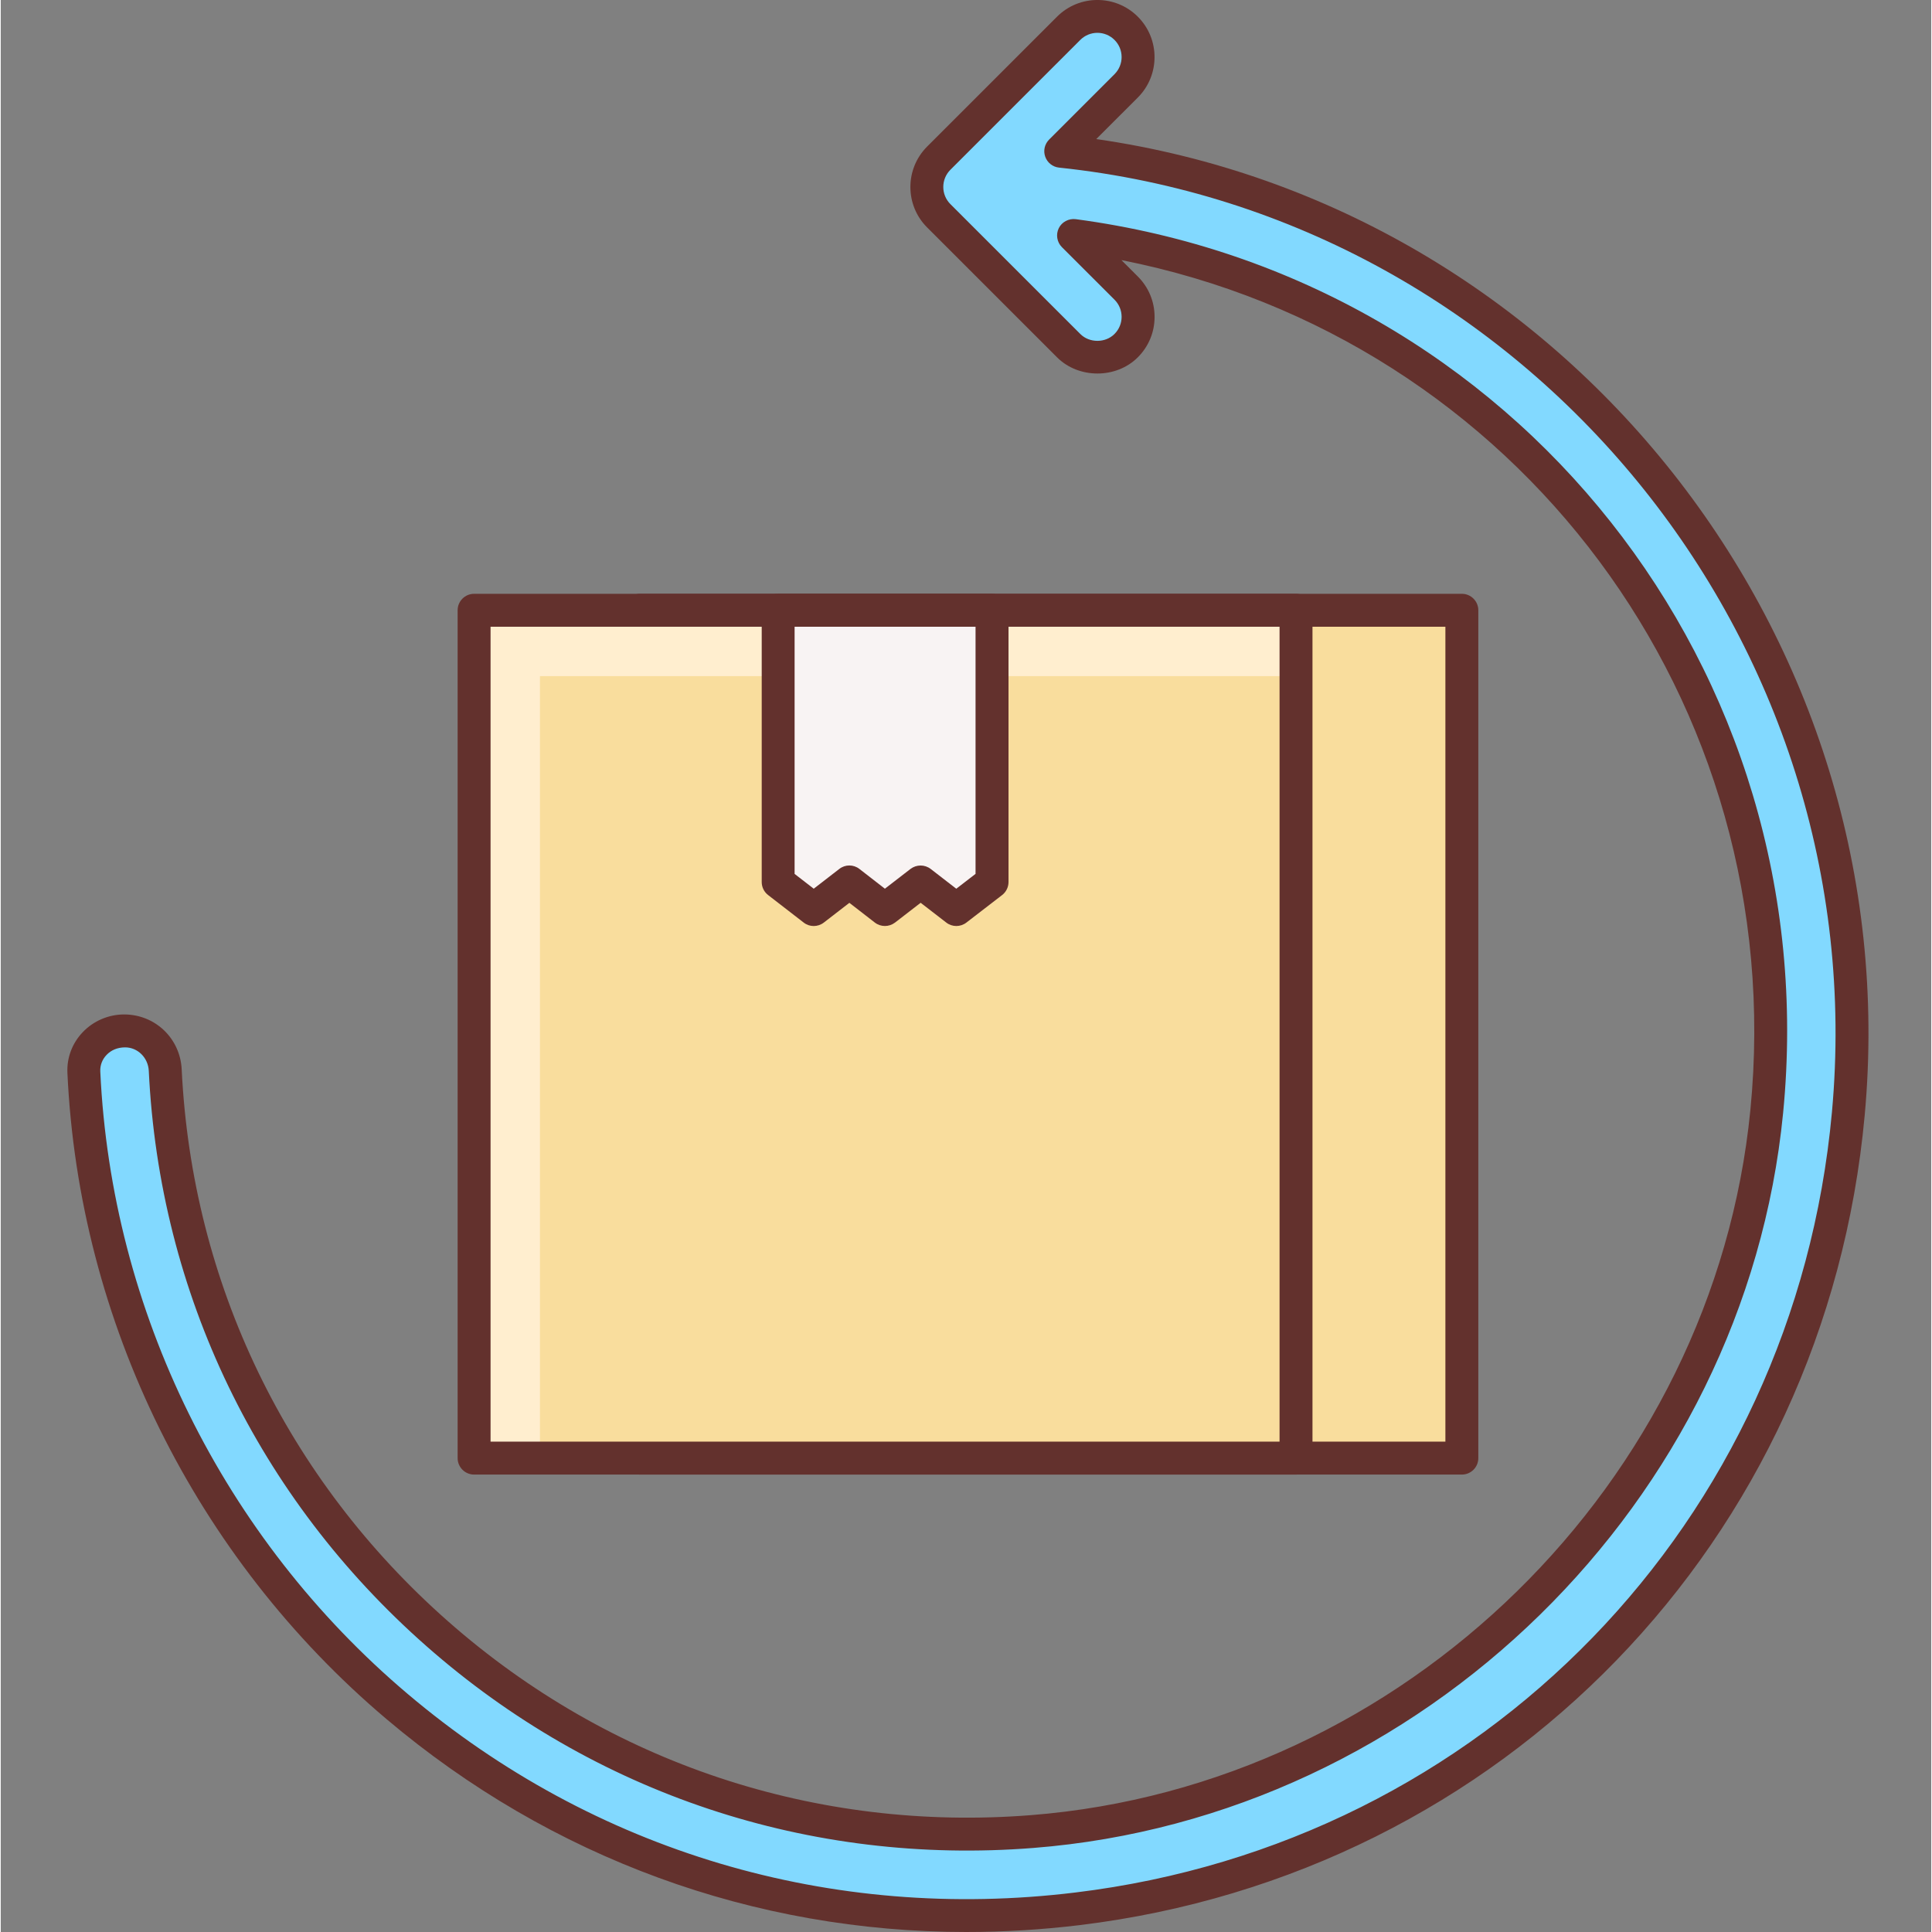 <svg xmlns:xlink="http://www.w3.org/1999/xlink" xmlns="http://www.w3.org/2000/svg" height="469" viewBox="-16 0 469 469.366" width="469"><rect x="-16" y="0" width="469" height="469.366" fill="#808080" stroke="none"/><path d="m139.285 148.262h199.68v205.977h-199.68zm0 0" fill="#f9dd9d"></path><path d="m338.965 358.238h-199.68c-2.207 0-4-1.793-4-4v-205.977c0-2.207 1.793-4 4-4h199.68c2.207 0 4 1.793 4 4v205.977c0 2.207-1.793 4-4 4zm-195.68-8h191.68v-197.977h-191.68zm0 0" fill="#63312d"></path><path d="m98.996 148.262h199.68v205.977h-199.68zm0 0" fill="#f9dd9d"></path><path d="m114.996 164.262h183.68v-16h-199.68v205.977h16zm0 0" fill="#ffeecf"></path><path d="m298.676 358.238h-199.68c-2.207 0-4-1.793-4-4v-205.977c0-2.207 1.793-4 4-4h199.68c2.211 0 4 1.793 4 4v205.977c0 2.207-1.789 4-4 4zm-195.68-8h191.68v-197.977h-191.68zm0 0" fill="#63312d"></path><path d="m224.812 214.27-8.672 6.695-8.68-6.695-8.664 6.695-8.641-6.695-8.656 6.695-8.641-6.695v-66.008h51.953zm0 0" fill="#f8f3f3"></path><path d="m198.805 224.965c-.863 0-1.727-.277-2.449-.832l-6.191-4.797-6.207 4.797c-1.457 1.121-3.473 1.113-4.887 0l-8.648-6.688c-.984-.758-1.551-1.926-1.551-3.168v-66.008c0-2.207 1.789-4 4-4h51.957c2.211 0 4 1.793 4 4v66.008c0 1.242-.574 2.41-1.551 3.168l-8.68 6.688c-1.441 1.113-3.457 1.113-4.887 0l-6.227-4.809-6.215 4.801c-.746.562-1.609.84-2.465.84zm8.664-14.695c.855 0 1.727.281 2.449.832l6.223 4.809 4.68-3.609v-60.039h-43.961v60.047l4.648 3.594 6.211-4.801c1.438-1.129 3.453-1.121 4.887 0l6.191 4.801 6.215-4.801c.73-.551 1.594-.832 2.457-.832zm0 0" fill="#63312d"></path><path d="m241.531 36.75 15.891-15.887c3.855-3.855 3.855-10.121 0-13.977s-10.121-3.855-13.977 0l-31.559 31.559c-3.859 3.855-3.859 10.121 0 13.977l31.559 31.559c3.855 3.859 10.121 3.859 13.977 0 3.855-3.855 3.855-10.117 0-13.973l-12.777-12.777c101.664 13.504 178.938 105.359 168.41 212.801-9.121 93.125-85.219 167.621-178.496 174.941-111.402 8.738-205.363-76.688-210.594-184.992-.254-5.293-4.457-9.527-9.758-9.527h-.242c-5.488 0-10.023 4.52-9.77 10 5.641 122.57 114.457 218.672 241.395 203.273 100.953-12.25 178.008-91.906 187.262-193.168 10.945-119.711-76.973-221.77-191.32-233.809zm0 0" fill="#82d9ff"></path><path d="m218.652 469.367c-51.719 0-100.961-17.922-140.961-51.746-46.461-39.297-74.711-96.52-77.496-156.984-.168-3.68 1.16-7.191 3.73-9.887 2.605-2.727 6.262-4.297 10.039-4.297 7.594 0 13.633 5.855 13.992 13.336 2.512 51.93 25.504 99.562 64.727 134.113 39.137 34.457 89.395 51.176 141.547 47.078 90.797-7.133 165.957-80.789 174.832-171.352 9.719-99.125-56.672-187.48-152.801-206.438l3.984 3.984c2.625 2.621 4.07 6.109 4.07 9.812 0 3.707-1.445 7.195-4.07 9.816-5.227 5.25-14.395 5.258-19.633 0l-31.559-31.551c-5.418-5.406-5.418-14.215 0-19.641l31.559-31.551c5.414-5.426 14.23-5.41 19.633 0 5.414 5.414 5.414 14.215 0 19.633l-10.098 10.094c114.129 16.41 197.305 121.039 186.688 237.129-9.445 103.383-87.887 184.305-190.766 196.785-9.191 1.109-18.336 1.664-27.418 1.664zm-204.445-214.914c-1.832 0-3.395.664-4.496 1.824-1.059 1.098-1.594 2.52-1.531 4 2.691 58.258 29.906 113.375 74.68 151.25 45.289 38.312 102.938 55.48 162.242 48.238 99.105-12.031 174.68-89.984 183.77-189.574 10.461-114.531-73.77-217.465-187.77-229.473-1.527-.16-2.832-1.184-3.352-2.641s-.152-3.07.941-4.168l15.891-15.887c2.297-2.297 2.297-6.027 0-8.32-2.305-2.305-6.031-2.297-8.32 0l-31.559 31.551c-2.289 2.297-2.297 6.031 0 8.328l31.559 31.551c2.223 2.242 6.113 2.227 8.32 0 2.297-2.293 2.297-6.023 0-8.32l-12.785-12.773c-1.207-1.211-1.512-3.066-.758-4.602.75-1.535 2.453-2.398 4.109-2.191 106.914 14.199 182.41 109.582 171.863 217.16-9.23 94.367-87.543 171.121-182.16 178.543-54.301 4.281-106.695-13.152-147.461-49.055-40.867-35.992-64.816-85.617-67.426-139.719-.152-3.211-2.68-5.723-5.758-5.723zm0 0" fill="#63312d"></path></svg>